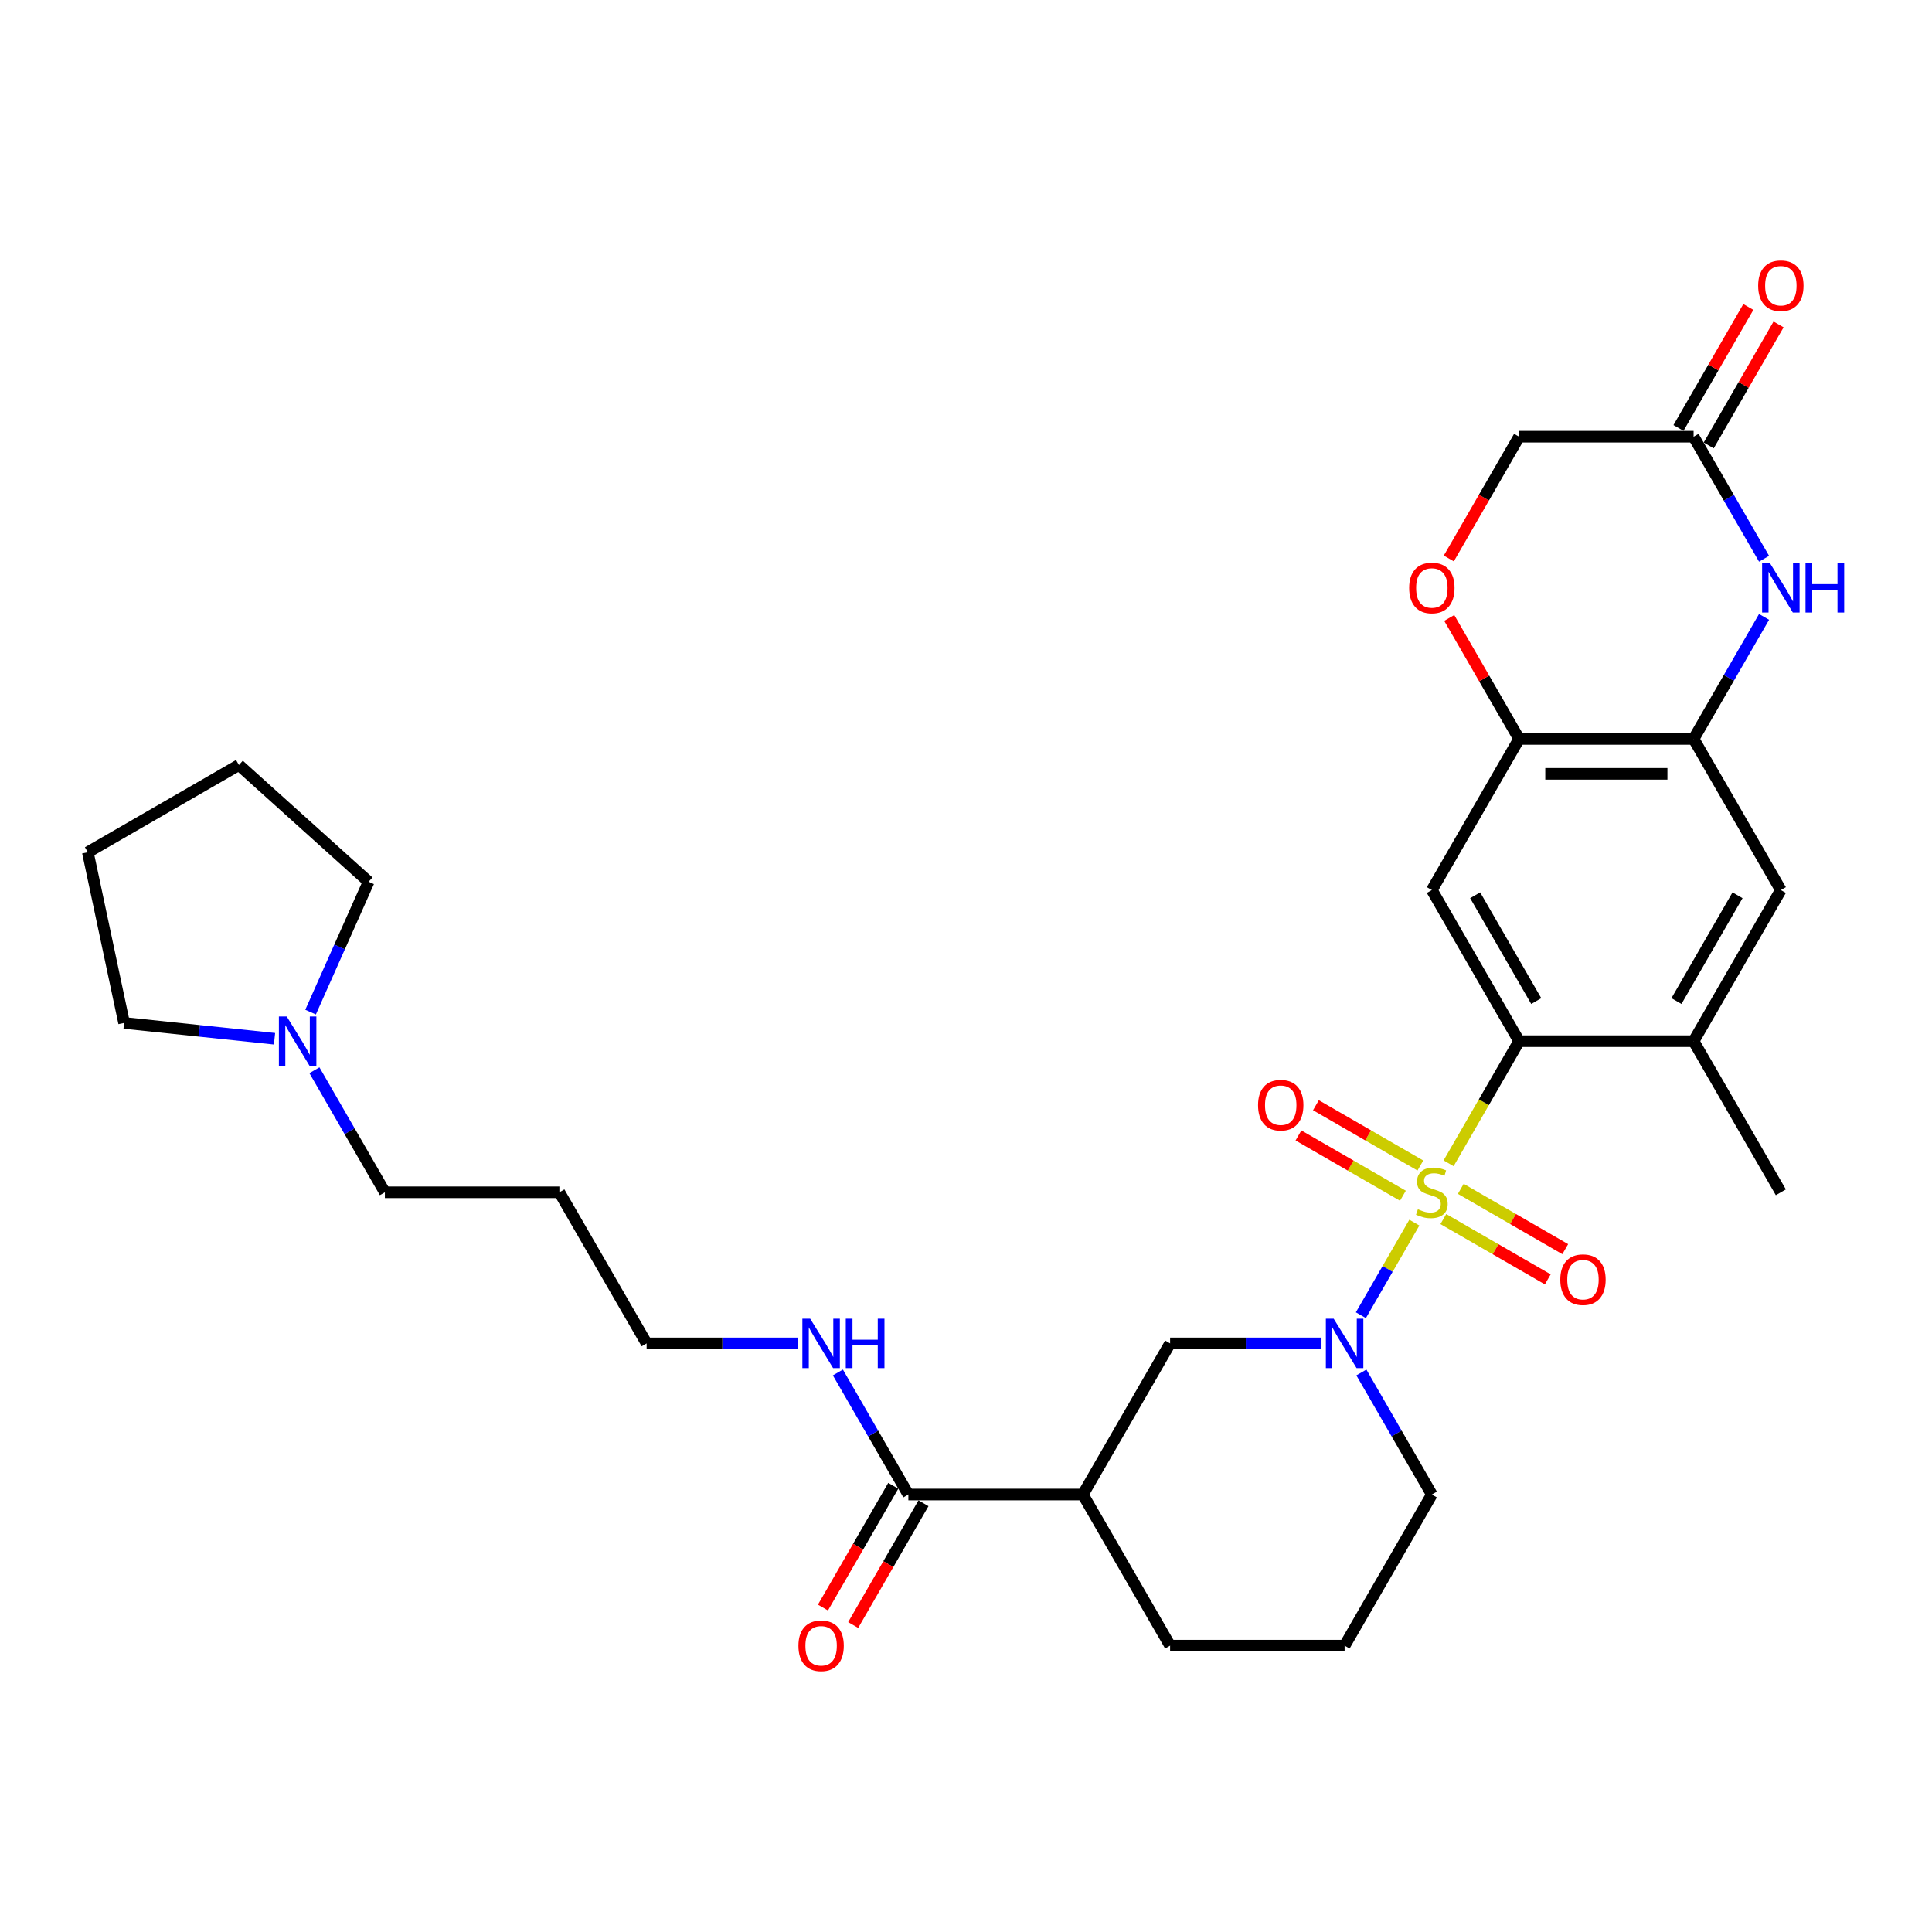 <?xml version='1.0' encoding='iso-8859-1'?>
<svg version='1.1' baseProfile='full'
              xmlns='http://www.w3.org/2000/svg'
                      xmlns:rdkit='http://www.rdkit.org/xml'
                      xmlns:xlink='http://www.w3.org/1999/xlink'
                  xml:space='preserve'
width='1000px' height='1000px' viewBox='0 0 1000 1000'>
<!-- END OF HEADER -->
<rect style='opacity:1.0;fill:#FFFFFF;stroke:none' width='1000' height='1000' x='0' y='0'> </rect>
<path class='bond-0' d='M 732.061,632.825 L 718.226,656.789' style='fill:none;fill-rule:evenodd;stroke:#CCCC00;stroke-width:6px;stroke-linecap:butt;stroke-linejoin:miter;stroke-opacity:1' />
<path class='bond-0' d='M 718.226,656.789 L 704.39,680.752' style='fill:none;fill-rule:evenodd;stroke:#0000FF;stroke-width:6px;stroke-linecap:butt;stroke-linejoin:miter;stroke-opacity:1' />
<path class='bond-1' d='M 749.79,602.117 L 768.037,570.514' style='fill:none;fill-rule:evenodd;stroke:#CCCC00;stroke-width:6px;stroke-linecap:butt;stroke-linejoin:miter;stroke-opacity:1' />
<path class='bond-1' d='M 768.037,570.514 L 786.283,538.91' style='fill:none;fill-rule:evenodd;stroke:#000000;stroke-width:6px;stroke-linecap:butt;stroke-linejoin:miter;stroke-opacity:1' />
<path class='bond-2' d='M 735.181,603.268 L 708.15,587.662' style='fill:none;fill-rule:evenodd;stroke:#CCCC00;stroke-width:6px;stroke-linecap:butt;stroke-linejoin:miter;stroke-opacity:1' />
<path class='bond-2' d='M 708.15,587.662 L 681.119,572.055' style='fill:none;fill-rule:evenodd;stroke:#FF0000;stroke-width:6px;stroke-linecap:butt;stroke-linejoin:miter;stroke-opacity:1' />
<path class='bond-2' d='M 726.149,618.911 L 699.118,603.305' style='fill:none;fill-rule:evenodd;stroke:#CCCC00;stroke-width:6px;stroke-linecap:butt;stroke-linejoin:miter;stroke-opacity:1' />
<path class='bond-2' d='M 699.118,603.305 L 672.087,587.699' style='fill:none;fill-rule:evenodd;stroke:#FF0000;stroke-width:6px;stroke-linecap:butt;stroke-linejoin:miter;stroke-opacity:1' />
<path class='bond-3' d='M 747.067,630.988 L 774.097,646.594' style='fill:none;fill-rule:evenodd;stroke:#CCCC00;stroke-width:6px;stroke-linecap:butt;stroke-linejoin:miter;stroke-opacity:1' />
<path class='bond-3' d='M 774.097,646.594 L 801.128,662.201' style='fill:none;fill-rule:evenodd;stroke:#FF0000;stroke-width:6px;stroke-linecap:butt;stroke-linejoin:miter;stroke-opacity:1' />
<path class='bond-3' d='M 756.099,615.345 L 783.129,630.951' style='fill:none;fill-rule:evenodd;stroke:#CCCC00;stroke-width:6px;stroke-linecap:butt;stroke-linejoin:miter;stroke-opacity:1' />
<path class='bond-3' d='M 783.129,630.951 L 810.16,646.557' style='fill:none;fill-rule:evenodd;stroke:#FF0000;stroke-width:6px;stroke-linecap:butt;stroke-linejoin:miter;stroke-opacity:1' />
<path class='bond-4' d='M 684.007,695.346 L 644.827,695.346' style='fill:none;fill-rule:evenodd;stroke:#0000FF;stroke-width:6px;stroke-linecap:butt;stroke-linejoin:miter;stroke-opacity:1' />
<path class='bond-4' d='M 644.827,695.346 L 605.647,695.346' style='fill:none;fill-rule:evenodd;stroke:#000000;stroke-width:6px;stroke-linecap:butt;stroke-linejoin:miter;stroke-opacity:1' />
<path class='bond-5' d='M 704.652,710.393 L 722.888,741.978' style='fill:none;fill-rule:evenodd;stroke:#0000FF;stroke-width:6px;stroke-linecap:butt;stroke-linejoin:miter;stroke-opacity:1' />
<path class='bond-5' d='M 722.888,741.978 L 741.124,773.564' style='fill:none;fill-rule:evenodd;stroke:#000000;stroke-width:6px;stroke-linecap:butt;stroke-linejoin:miter;stroke-opacity:1' />
<path class='bond-6' d='M 786.283,538.91 L 741.124,460.692' style='fill:none;fill-rule:evenodd;stroke:#000000;stroke-width:6px;stroke-linecap:butt;stroke-linejoin:miter;stroke-opacity:1' />
<path class='bond-6' d='M 795.153,518.146 L 763.541,463.393' style='fill:none;fill-rule:evenodd;stroke:#000000;stroke-width:6px;stroke-linecap:butt;stroke-linejoin:miter;stroke-opacity:1' />
<path class='bond-7' d='M 786.283,538.91 L 876.601,538.91' style='fill:none;fill-rule:evenodd;stroke:#000000;stroke-width:6px;stroke-linecap:butt;stroke-linejoin:miter;stroke-opacity:1' />
<path class='bond-8' d='M 741.124,460.692 L 786.283,382.475' style='fill:none;fill-rule:evenodd;stroke:#000000;stroke-width:6px;stroke-linecap:butt;stroke-linejoin:miter;stroke-opacity:1' />
<path class='bond-9' d='M 913.073,319.304 L 894.837,350.889' style='fill:none;fill-rule:evenodd;stroke:#0000FF;stroke-width:6px;stroke-linecap:butt;stroke-linejoin:miter;stroke-opacity:1' />
<path class='bond-9' d='M 894.837,350.889 L 876.601,382.475' style='fill:none;fill-rule:evenodd;stroke:#000000;stroke-width:6px;stroke-linecap:butt;stroke-linejoin:miter;stroke-opacity:1' />
<path class='bond-10' d='M 913.073,289.21 L 894.837,257.624' style='fill:none;fill-rule:evenodd;stroke:#0000FF;stroke-width:6px;stroke-linecap:butt;stroke-linejoin:miter;stroke-opacity:1' />
<path class='bond-10' d='M 894.837,257.624 L 876.601,226.039' style='fill:none;fill-rule:evenodd;stroke:#000000;stroke-width:6px;stroke-linecap:butt;stroke-linejoin:miter;stroke-opacity:1' />
<path class='bond-11' d='M 876.601,382.475 L 921.76,460.692' style='fill:none;fill-rule:evenodd;stroke:#000000;stroke-width:6px;stroke-linecap:butt;stroke-linejoin:miter;stroke-opacity:1' />
<path class='bond-12' d='M 876.601,382.475 L 786.283,382.475' style='fill:none;fill-rule:evenodd;stroke:#000000;stroke-width:6px;stroke-linecap:butt;stroke-linejoin:miter;stroke-opacity:1' />
<path class='bond-12' d='M 863.053,400.538 L 799.831,400.538' style='fill:none;fill-rule:evenodd;stroke:#000000;stroke-width:6px;stroke-linecap:butt;stroke-linejoin:miter;stroke-opacity:1' />
<path class='bond-13' d='M 560.488,773.564 L 605.647,695.346' style='fill:none;fill-rule:evenodd;stroke:#000000;stroke-width:6px;stroke-linecap:butt;stroke-linejoin:miter;stroke-opacity:1' />
<path class='bond-14' d='M 560.488,773.564 L 470.169,773.564' style='fill:none;fill-rule:evenodd;stroke:#000000;stroke-width:6px;stroke-linecap:butt;stroke-linejoin:miter;stroke-opacity:1' />
<path class='bond-15' d='M 560.488,773.564 L 605.647,851.781' style='fill:none;fill-rule:evenodd;stroke:#000000;stroke-width:6px;stroke-linecap:butt;stroke-linejoin:miter;stroke-opacity:1' />
<path class='bond-16' d='M 786.283,382.475 L 768.203,351.16' style='fill:none;fill-rule:evenodd;stroke:#000000;stroke-width:6px;stroke-linecap:butt;stroke-linejoin:miter;stroke-opacity:1' />
<path class='bond-16' d='M 768.203,351.16 L 750.124,319.846' style='fill:none;fill-rule:evenodd;stroke:#FF0000;stroke-width:6px;stroke-linecap:butt;stroke-linejoin:miter;stroke-opacity:1' />
<path class='bond-17' d='M 876.601,538.91 L 921.76,460.692' style='fill:none;fill-rule:evenodd;stroke:#000000;stroke-width:6px;stroke-linecap:butt;stroke-linejoin:miter;stroke-opacity:1' />
<path class='bond-17' d='M 867.731,518.146 L 899.343,463.393' style='fill:none;fill-rule:evenodd;stroke:#000000;stroke-width:6px;stroke-linecap:butt;stroke-linejoin:miter;stroke-opacity:1' />
<path class='bond-18' d='M 876.601,538.91 L 921.76,617.128' style='fill:none;fill-rule:evenodd;stroke:#000000;stroke-width:6px;stroke-linecap:butt;stroke-linejoin:miter;stroke-opacity:1' />
<path class='bond-19' d='M 462.348,769.048 L 444.154,800.561' style='fill:none;fill-rule:evenodd;stroke:#000000;stroke-width:6px;stroke-linecap:butt;stroke-linejoin:miter;stroke-opacity:1' />
<path class='bond-19' d='M 444.154,800.561 L 425.959,832.074' style='fill:none;fill-rule:evenodd;stroke:#FF0000;stroke-width:6px;stroke-linecap:butt;stroke-linejoin:miter;stroke-opacity:1' />
<path class='bond-19' d='M 477.991,778.079 L 459.797,809.593' style='fill:none;fill-rule:evenodd;stroke:#000000;stroke-width:6px;stroke-linecap:butt;stroke-linejoin:miter;stroke-opacity:1' />
<path class='bond-19' d='M 459.797,809.593 L 441.603,841.106' style='fill:none;fill-rule:evenodd;stroke:#FF0000;stroke-width:6px;stroke-linecap:butt;stroke-linejoin:miter;stroke-opacity:1' />
<path class='bond-20' d='M 470.169,773.564 L 451.934,741.978' style='fill:none;fill-rule:evenodd;stroke:#000000;stroke-width:6px;stroke-linecap:butt;stroke-linejoin:miter;stroke-opacity:1' />
<path class='bond-20' d='M 451.934,741.978 L 433.698,710.393' style='fill:none;fill-rule:evenodd;stroke:#0000FF;stroke-width:6px;stroke-linecap:butt;stroke-linejoin:miter;stroke-opacity:1' />
<path class='bond-21' d='M 884.423,230.555 L 902.502,199.241' style='fill:none;fill-rule:evenodd;stroke:#000000;stroke-width:6px;stroke-linecap:butt;stroke-linejoin:miter;stroke-opacity:1' />
<path class='bond-21' d='M 902.502,199.241 L 920.582,167.926' style='fill:none;fill-rule:evenodd;stroke:#FF0000;stroke-width:6px;stroke-linecap:butt;stroke-linejoin:miter;stroke-opacity:1' />
<path class='bond-21' d='M 868.779,221.523 L 886.859,190.209' style='fill:none;fill-rule:evenodd;stroke:#000000;stroke-width:6px;stroke-linecap:butt;stroke-linejoin:miter;stroke-opacity:1' />
<path class='bond-21' d='M 886.859,190.209 L 904.938,158.894' style='fill:none;fill-rule:evenodd;stroke:#FF0000;stroke-width:6px;stroke-linecap:butt;stroke-linejoin:miter;stroke-opacity:1' />
<path class='bond-22' d='M 876.601,226.039 L 786.283,226.039' style='fill:none;fill-rule:evenodd;stroke:#000000;stroke-width:6px;stroke-linecap:butt;stroke-linejoin:miter;stroke-opacity:1' />
<path class='bond-23' d='M 749.895,289.065 L 768.089,257.552' style='fill:none;fill-rule:evenodd;stroke:#FF0000;stroke-width:6px;stroke-linecap:butt;stroke-linejoin:miter;stroke-opacity:1' />
<path class='bond-23' d='M 768.089,257.552 L 786.283,226.039' style='fill:none;fill-rule:evenodd;stroke:#000000;stroke-width:6px;stroke-linecap:butt;stroke-linejoin:miter;stroke-opacity:1' />
<path class='bond-24' d='M 162.743,553.957 L 180.979,585.543' style='fill:none;fill-rule:evenodd;stroke:#0000FF;stroke-width:6px;stroke-linecap:butt;stroke-linejoin:miter;stroke-opacity:1' />
<path class='bond-24' d='M 180.979,585.543 L 199.215,617.128' style='fill:none;fill-rule:evenodd;stroke:#000000;stroke-width:6px;stroke-linecap:butt;stroke-linejoin:miter;stroke-opacity:1' />
<path class='bond-25' d='M 142.098,537.653 L 103.165,533.561' style='fill:none;fill-rule:evenodd;stroke:#0000FF;stroke-width:6px;stroke-linecap:butt;stroke-linejoin:miter;stroke-opacity:1' />
<path class='bond-25' d='M 103.165,533.561 L 64.233,529.469' style='fill:none;fill-rule:evenodd;stroke:#000000;stroke-width:6px;stroke-linecap:butt;stroke-linejoin:miter;stroke-opacity:1' />
<path class='bond-26' d='M 160.755,523.863 L 175.774,490.132' style='fill:none;fill-rule:evenodd;stroke:#0000FF;stroke-width:6px;stroke-linecap:butt;stroke-linejoin:miter;stroke-opacity:1' />
<path class='bond-26' d='M 175.774,490.132 L 190.792,456.4' style='fill:none;fill-rule:evenodd;stroke:#000000;stroke-width:6px;stroke-linecap:butt;stroke-linejoin:miter;stroke-opacity:1' />
<path class='bond-27' d='M 413.052,695.346 L 373.872,695.346' style='fill:none;fill-rule:evenodd;stroke:#0000FF;stroke-width:6px;stroke-linecap:butt;stroke-linejoin:miter;stroke-opacity:1' />
<path class='bond-27' d='M 373.872,695.346 L 334.692,695.346' style='fill:none;fill-rule:evenodd;stroke:#000000;stroke-width:6px;stroke-linecap:butt;stroke-linejoin:miter;stroke-opacity:1' />
<path class='bond-28' d='M 741.124,773.564 L 695.965,851.781' style='fill:none;fill-rule:evenodd;stroke:#000000;stroke-width:6px;stroke-linecap:butt;stroke-linejoin:miter;stroke-opacity:1' />
<path class='bond-29' d='M 605.647,851.781 L 695.965,851.781' style='fill:none;fill-rule:evenodd;stroke:#000000;stroke-width:6px;stroke-linecap:butt;stroke-linejoin:miter;stroke-opacity:1' />
<path class='bond-30' d='M 199.215,617.128 L 289.533,617.128' style='fill:none;fill-rule:evenodd;stroke:#000000;stroke-width:6px;stroke-linecap:butt;stroke-linejoin:miter;stroke-opacity:1' />
<path class='bond-31' d='M 289.533,617.128 L 334.692,695.346' style='fill:none;fill-rule:evenodd;stroke:#000000;stroke-width:6px;stroke-linecap:butt;stroke-linejoin:miter;stroke-opacity:1' />
<path class='bond-32' d='M 64.233,529.469 L 45.455,441.125' style='fill:none;fill-rule:evenodd;stroke:#000000;stroke-width:6px;stroke-linecap:butt;stroke-linejoin:miter;stroke-opacity:1' />
<path class='bond-33' d='M 190.792,456.4 L 123.672,395.966' style='fill:none;fill-rule:evenodd;stroke:#000000;stroke-width:6px;stroke-linecap:butt;stroke-linejoin:miter;stroke-opacity:1' />
<path class='bond-34' d='M 123.672,395.966 L 45.455,441.125' style='fill:none;fill-rule:evenodd;stroke:#000000;stroke-width:6px;stroke-linecap:butt;stroke-linejoin:miter;stroke-opacity:1' />
<path  class='atom-0' d='M 733.898 625.907
Q 734.187 626.015, 735.38 626.521
Q 736.572 627.027, 737.872 627.352
Q 739.209 627.641, 740.51 627.641
Q 742.93 627.641, 744.339 626.485
Q 745.748 625.293, 745.748 623.233
Q 745.748 621.825, 745.026 620.957
Q 744.339 620.09, 743.255 619.621
Q 742.171 619.151, 740.365 618.609
Q 738.089 617.923, 736.716 617.272
Q 735.38 616.622, 734.404 615.249
Q 733.465 613.877, 733.465 611.564
Q 733.465 608.349, 735.632 606.362
Q 737.836 604.375, 742.171 604.375
Q 745.134 604.375, 748.494 605.784
L 747.663 608.566
Q 744.592 607.301, 742.28 607.301
Q 739.787 607.301, 738.414 608.349
Q 737.041 609.361, 737.078 611.131
Q 737.078 612.504, 737.764 613.335
Q 738.486 614.166, 739.498 614.635
Q 740.546 615.105, 742.28 615.647
Q 744.592 616.369, 745.965 617.092
Q 747.338 617.814, 748.313 619.296
Q 749.325 620.741, 749.325 623.233
Q 749.325 626.774, 746.94 628.689
Q 744.592 630.567, 740.654 630.567
Q 738.378 630.567, 736.644 630.062
Q 734.946 629.592, 732.923 628.761
L 733.898 625.907
' fill='#CCCC00'/>
<path  class='atom-1' d='M 690.311 682.557
L 698.692 696.104
Q 699.523 697.441, 700.86 699.862
Q 702.197 702.282, 702.269 702.427
L 702.269 682.557
L 705.665 682.557
L 705.665 708.135
L 702.161 708.135
L 693.165 693.323
Q 692.117 691.589, 690.997 689.602
Q 689.913 687.615, 689.588 687
L 689.588 708.135
L 686.265 708.135
L 686.265 682.557
L 690.311 682.557
' fill='#0000FF'/>
<path  class='atom-4' d='M 916.106 291.468
L 924.488 305.016
Q 925.319 306.352, 926.655 308.773
Q 927.992 311.193, 928.064 311.338
L 928.064 291.468
L 931.46 291.468
L 931.46 317.046
L 927.956 317.046
L 918.96 302.234
Q 917.912 300.5, 916.792 298.513
Q 915.709 296.526, 915.384 295.911
L 915.384 317.046
L 912.06 317.046
L 912.06 291.468
L 916.106 291.468
' fill='#0000FF'/>
<path  class='atom-4' d='M 934.531 291.468
L 937.999 291.468
L 937.999 302.342
L 951.077 302.342
L 951.077 291.468
L 954.545 291.468
L 954.545 317.046
L 951.077 317.046
L 951.077 305.232
L 937.999 305.232
L 937.999 317.046
L 934.531 317.046
L 934.531 291.468
' fill='#0000FF'/>
<path  class='atom-12' d='M 729.382 304.329
Q 729.382 298.187, 732.417 294.755
Q 735.452 291.323, 741.124 291.323
Q 746.796 291.323, 749.83 294.755
Q 752.865 298.187, 752.865 304.329
Q 752.865 310.543, 749.794 314.083
Q 746.723 317.588, 741.124 317.588
Q 735.488 317.588, 732.417 314.083
Q 729.382 310.579, 729.382 304.329
M 741.124 314.698
Q 745.026 314.698, 747.121 312.096
Q 749.252 309.459, 749.252 304.329
Q 749.252 299.307, 747.121 296.779
Q 745.026 294.213, 741.124 294.213
Q 737.222 294.213, 735.091 296.742
Q 732.995 299.271, 732.995 304.329
Q 732.995 309.495, 735.091 312.096
Q 737.222 314.698, 741.124 314.698
' fill='#FF0000'/>
<path  class='atom-13' d='M 651.165 572.041
Q 651.165 565.9, 654.199 562.467
Q 657.234 559.035, 662.906 559.035
Q 668.578 559.035, 671.613 562.467
Q 674.647 565.9, 674.647 572.041
Q 674.647 578.255, 671.577 581.796
Q 668.506 585.3, 662.906 585.3
Q 657.27 585.3, 654.199 581.796
Q 651.165 578.291, 651.165 572.041
M 662.906 582.41
Q 666.808 582.41, 668.903 579.809
Q 671.035 577.171, 671.035 572.041
Q 671.035 567.019, 668.903 564.491
Q 666.808 561.926, 662.906 561.926
Q 659.004 561.926, 656.873 564.454
Q 654.777 566.983, 654.777 572.041
Q 654.777 577.207, 656.873 579.809
Q 659.004 582.41, 662.906 582.41
' fill='#FF0000'/>
<path  class='atom-14' d='M 807.6 662.359
Q 807.6 656.218, 810.635 652.786
Q 813.67 649.353, 819.342 649.353
Q 825.014 649.353, 828.048 652.786
Q 831.083 656.218, 831.083 662.359
Q 831.083 668.573, 828.012 672.114
Q 824.941 675.618, 819.342 675.618
Q 813.706 675.618, 810.635 672.114
Q 807.6 668.609, 807.6 662.359
M 819.342 672.728
Q 823.243 672.728, 825.339 670.127
Q 827.47 667.489, 827.47 662.359
Q 827.47 657.338, 825.339 654.809
Q 823.243 652.244, 819.342 652.244
Q 815.44 652.244, 813.308 654.773
Q 811.213 657.301, 811.213 662.359
Q 811.213 667.525, 813.308 670.127
Q 815.44 672.728, 819.342 672.728
' fill='#FF0000'/>
<path  class='atom-16' d='M 148.402 526.121
L 156.784 539.669
Q 157.615 541.006, 158.951 543.426
Q 160.288 545.847, 160.36 545.991
L 160.36 526.121
L 163.756 526.121
L 163.756 551.699
L 160.252 551.699
L 151.256 536.887
Q 150.209 535.153, 149.089 533.166
Q 148.005 531.179, 147.68 530.565
L 147.68 551.699
L 144.356 551.699
L 144.356 526.121
L 148.402 526.121
' fill='#0000FF'/>
<path  class='atom-17' d='M 413.269 851.854
Q 413.269 845.712, 416.304 842.28
Q 419.338 838.848, 425.01 838.848
Q 430.682 838.848, 433.717 842.28
Q 436.752 845.712, 436.752 851.854
Q 436.752 858.067, 433.681 861.608
Q 430.61 865.112, 425.01 865.112
Q 419.375 865.112, 416.304 861.608
Q 413.269 858.104, 413.269 851.854
M 425.01 862.222
Q 428.912 862.222, 431.008 859.621
Q 433.139 856.984, 433.139 851.854
Q 433.139 846.832, 431.008 844.303
Q 428.912 841.738, 425.01 841.738
Q 421.109 841.738, 418.977 844.267
Q 416.882 846.796, 416.882 851.854
Q 416.882 857.02, 418.977 859.621
Q 421.109 862.222, 425.01 862.222
' fill='#FF0000'/>
<path  class='atom-18' d='M 910.019 147.894
Q 910.019 141.752, 913.053 138.32
Q 916.088 134.888, 921.76 134.888
Q 927.432 134.888, 930.467 138.32
Q 933.501 141.752, 933.501 147.894
Q 933.501 154.107, 930.431 157.648
Q 927.36 161.152, 921.76 161.152
Q 916.124 161.152, 913.053 157.648
Q 910.019 154.144, 910.019 147.894
M 921.76 158.262
Q 925.662 158.262, 927.757 155.661
Q 929.889 153.024, 929.889 147.894
Q 929.889 142.872, 927.757 140.343
Q 925.662 137.778, 921.76 137.778
Q 917.858 137.778, 915.727 140.307
Q 913.631 142.836, 913.631 147.894
Q 913.631 153.06, 915.727 155.661
Q 917.858 158.262, 921.76 158.262
' fill='#FF0000'/>
<path  class='atom-20' d='M 419.356 682.557
L 427.738 696.104
Q 428.569 697.441, 429.906 699.862
Q 431.242 702.282, 431.315 702.427
L 431.315 682.557
L 434.711 682.557
L 434.711 708.135
L 431.206 708.135
L 422.211 693.323
Q 421.163 691.589, 420.043 689.602
Q 418.959 687.615, 418.634 687
L 418.634 708.135
L 415.31 708.135
L 415.31 682.557
L 419.356 682.557
' fill='#0000FF'/>
<path  class='atom-20' d='M 437.781 682.557
L 441.25 682.557
L 441.25 693.431
L 454.328 693.431
L 454.328 682.557
L 457.796 682.557
L 457.796 708.135
L 454.328 708.135
L 454.328 696.321
L 441.25 696.321
L 441.25 708.135
L 437.781 708.135
L 437.781 682.557
' fill='#0000FF'/>
</svg>
